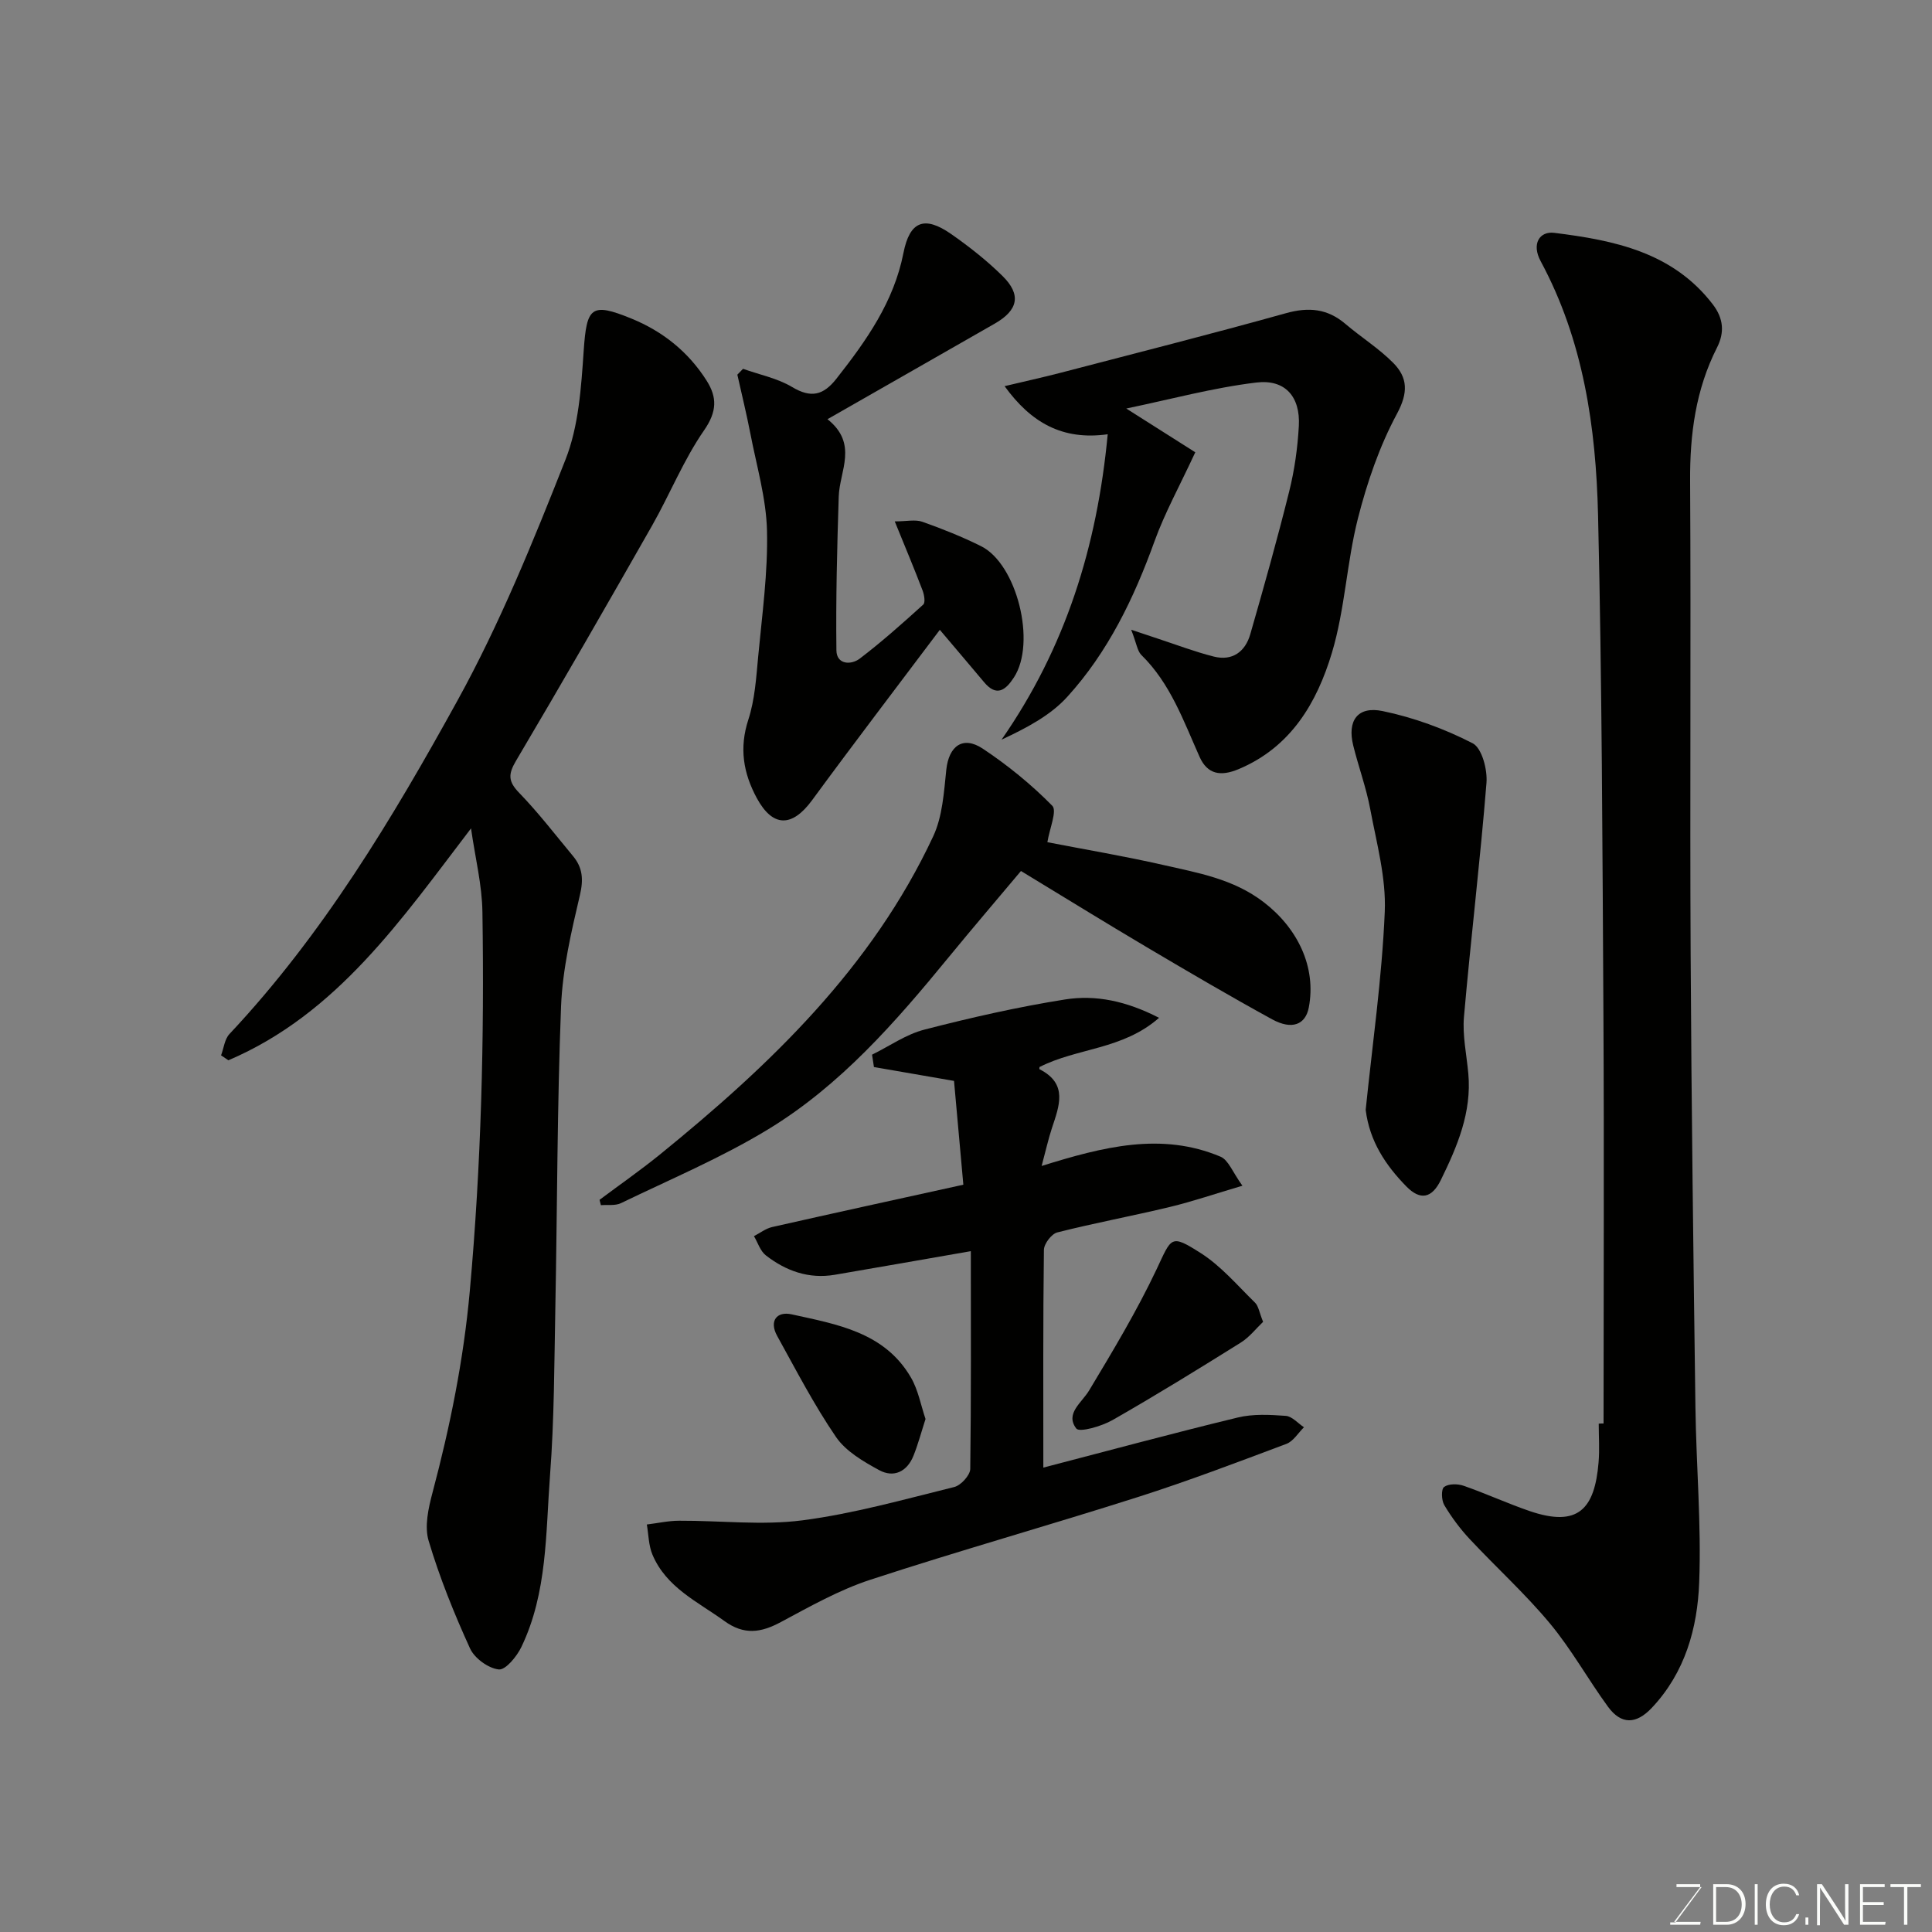 <svg enable-background="new 0 0 400 400" viewBox="0 0 400 400" xmlns="http://www.w3.org/2000/svg"><rect x="0" y="0" width="400" height="400" fill="#808080" stroke="none"/><g fill="#010100"><path d="m332 294.72c0-28.26.13-56.52-.03-84.78-.2-34.43-.3-68.86-1.11-103.27-.43-18.19-3.03-36.19-11.88-52.59-1.93-3.57-.25-6.26 2.83-5.87 12.35 1.54 24.49 3.97 32.8 14.8 2.27 2.96 2.44 5.87.88 8.95-4.42 8.71-5.63 17.95-5.57 27.63.19 32.66-.06 65.31.11 97.97.16 31.26.57 62.52.99 93.78.16 12.1 1.24 24.22.78 36.29-.36 9.46-2.91 18.65-9.82 25.97-3.27 3.46-6.36 3.46-9.07-.25-4.13-5.66-7.56-11.88-12.02-17.24-5.13-6.17-11.13-11.6-16.62-17.48-1.99-2.13-3.76-4.52-5.25-7.02-.59-.99-.66-3.29-.04-3.75.93-.69 2.81-.68 4.04-.25 4.61 1.6 9.06 3.66 13.68 5.24 10.02 3.42 13.47-.39 14.27-10.11.22-2.65.03-5.33.03-7.99.33-.03.67-.03 1-.03z"/><path d="m97.52 171.51c-14.38 18.81-27.72 38.4-50.23 48.01-.51-.34-1.01-.68-1.52-1.02.56-1.49.73-3.34 1.73-4.41 19.32-20.57 33.73-44.59 47.21-69.04 8.77-15.91 15.68-32.93 22.36-49.87 2.75-6.96 3.26-14.99 3.78-22.6.62-8.99 1.52-10.03 9.84-6.64 6.51 2.65 11.83 6.9 15.61 12.87 2.2 3.47 2.15 6.41-.52 10.27-4.25 6.13-7.08 13.24-10.79 19.77-9.28 16.3-18.62 32.56-28.17 48.69-1.64 2.78-1.6 4.27.66 6.6 3.99 4.12 7.51 8.71 11.18 13.13 1.98 2.39 2.16 4.83 1.41 8.03-1.78 7.59-3.6 15.32-3.91 23.06-.81 20.74-.78 41.51-1.18 62.27-.23 11.6-.22 23.23-1.1 34.78-.91 12-.53 24.33-5.93 35.57-.94 1.97-3.28 4.82-4.69 4.66-2.17-.24-5.01-2.31-5.94-4.34-3.3-7.23-6.3-14.67-8.57-22.27-.9-2.99-.06-6.77.79-9.97 3.65-13.75 6.44-27.51 7.73-41.8 2.36-26.12 3.02-52.23 2.61-78.4-.07-5.63-1.49-11.24-2.36-17.35z"/><path d="m201 259.04c-10.54 1.83-19.35 3.39-28.17 4.89-5.37.91-10.11-.79-14.27-4.02-1.15-.89-1.66-2.63-2.46-3.98 1.25-.64 2.43-1.58 3.75-1.88 12.86-2.91 25.74-5.72 39.6-8.77-.67-7.39-1.36-15.14-1.93-21.49-6.39-1.11-11.49-1.99-16.58-2.87-.13-.85-.26-1.71-.39-2.56 3.6-1.77 7.03-4.21 10.84-5.19 9.61-2.48 19.32-4.69 29.11-6.24 6.34-1.01 12.69.31 19.47 3.8-7.55 6.63-16.94 6.2-24.73 10.18.01-.14-.12.41-.01.47 5.96 3.02 4.06 7.62 2.55 12.21-.74 2.25-1.25 4.57-2.12 7.81 12.77-3.99 24.85-7.06 37.04-1.92 1.64.69 2.5 3.22 4.53 6.01-5.63 1.66-10.26 3.25-14.99 4.39-7.76 1.87-15.61 3.32-23.34 5.28-1.19.3-2.75 2.35-2.77 3.61-.19 14.82-.12 29.64-.12 45.08 13.63-3.54 26.9-7.14 40.26-10.37 3.17-.77 6.64-.58 9.94-.34 1.3.1 2.51 1.53 3.76 2.36-1.2 1.18-2.2 2.9-3.64 3.44-10.18 3.82-20.37 7.7-30.72 11-18.43 5.88-37.07 11.12-55.45 17.14-6.43 2.11-12.48 5.53-18.49 8.75-4.12 2.21-7.6 2.75-11.7-.22-5.56-4.02-12.05-6.95-14.9-13.77-.79-1.9-.79-4.13-1.15-6.21 2.24-.27 4.47-.78 6.71-.78 8.51-.04 17.14 1 25.5-.08 10.6-1.38 21.02-4.33 31.44-6.9 1.37-.34 3.28-2.43 3.31-3.73.2-14.91.12-29.83.12-45.1z"/><path d="m234.2 130.38c2.71.91 4.12 1.39 5.54 1.85 3.84 1.26 7.63 2.71 11.54 3.7 3.85.98 6.52-.98 7.57-4.6 2.83-9.83 5.6-19.68 8.07-29.61 1.1-4.41 1.74-9 1.99-13.54.33-6.01-2.8-9.71-8.81-8.98-8.96 1.08-17.75 3.48-26.92 5.38 5.56 3.52 10.38 6.58 14.29 9.06-3.26 7.03-6.33 12.57-8.45 18.45-4.25 11.77-9.62 22.91-18.04 32.17-3.49 3.85-8.38 6.43-13.62 8.88 13.24-19.03 19.78-39.95 21.98-63.23-9.42 1.32-15.91-2.45-21.35-9.96 4.06-.97 7.86-1.8 11.63-2.78 15.56-4.06 31.15-8.01 46.64-12.33 4.7-1.31 8.58-.94 12.29 2.22 3.24 2.76 6.92 5.06 9.9 8.07 3.01 3.04 3.14 6.15.78 10.53-3.63 6.74-6.19 14.23-8.09 21.69-2.32 9.14-2.68 18.81-5.38 27.8-3.1 10.31-8.46 19.54-19.34 24.1-3.73 1.56-6.44 1.05-8.05-2.53-3.34-7.46-6.04-15.23-12.1-21.15-.81-.85-.96-2.36-2.07-5.19z"/><path d="m171.32 86.79c6.42 5.11 2.5 10.71 2.33 16.01-.34 10.61-.61 21.24-.48 31.85.04 2.96 3.03 3.09 4.86 1.69 4.56-3.48 8.86-7.31 13.12-11.17.47-.43.2-2.03-.14-2.92-1.67-4.39-3.49-8.72-5.76-14.3 2.44 0 4.25-.44 5.72.08 4.13 1.46 8.23 3.1 12.15 5.05 7.4 3.68 11.5 19.97 6.8 27.18-1.69 2.6-3.57 4.11-6.19.96-2.82-3.37-5.68-6.71-9.15-10.82-8.9 11.84-17.79 23.47-26.45 35.28-4.15 5.65-8.15 5.63-11.44-.44-2.81-5.19-3.67-10.38-1.75-16.26 1.34-4.12 1.62-8.64 2.03-13.01.81-8.68 2.03-17.39 1.83-26.06-.16-6.75-2.16-13.46-3.45-20.17-.79-4.08-1.79-8.12-2.69-12.17.39-.4.79-.81 1.18-1.21 3.41 1.22 7.12 1.95 10.16 3.77 3.93 2.35 6.47 1.71 9.17-1.72 6.19-7.87 11.89-15.91 13.88-26.04 1.29-6.57 4.33-7.78 9.87-3.92 3.75 2.62 7.4 5.49 10.65 8.7 3.92 3.87 3.24 7.06-1.6 9.84-11.33 6.5-22.66 12.94-34.65 19.8z"/><path d="m124.13 248.41c4.16-3.11 8.42-6.08 12.45-9.34 22.86-18.56 43.94-38.73 56.64-65.94 1.92-4.12 2.21-9.11 2.7-13.76.52-4.9 3.42-7.11 7.55-4.37 5.16 3.43 10.05 7.41 14.39 11.82 1.04 1.05-.56 4.71-1.01 7.55 7.73 1.5 15.89 2.87 23.93 4.7 7.24 1.65 14.55 2.88 20.84 7.7 7.03 5.38 10.96 13.44 9.35 21.83-.68 3.54-3.47 4.69-7.59 2.44-8.73-4.78-17.31-9.82-25.88-14.89-8.7-5.15-17.29-10.46-26.12-15.82-4.92 5.86-10.01 11.81-14.97 17.86-11 13.43-22.44 26.55-37.4 35.64-9.67 5.88-20.22 10.32-30.45 15.27-1.18.57-2.76.3-4.15.42-.1-.37-.19-.74-.28-1.11z"/><path d="m282.75 229.79c1.39-13.59 3.37-27.27 3.95-41.01.3-7.04-1.69-14.22-3.01-21.27-.83-4.45-2.43-8.76-3.52-13.17-1.26-5.11.88-8.2 6.09-7.12 6.43 1.33 12.8 3.67 18.64 6.67 1.91.98 3.08 5.45 2.86 8.19-1.3 16.16-3.25 32.28-4.66 48.43-.34 3.87.55 7.85.9 11.78.72 8.02-2.28 15.05-5.69 22.02-1.87 3.82-4.25 4.25-7.12 1.35-4.3-4.39-7.63-9.36-8.44-15.87z"/><path d="m261.51 273.67c-1.42 1.35-2.8 3.15-4.59 4.28-8.78 5.49-17.6 10.93-26.6 16.07-2.24 1.28-6.84 2.6-7.49 1.74-2.35-3.11 1.11-5.29 2.68-7.91 4.92-8.19 9.86-16.42 13.94-25.04 3.15-6.67 2.86-7.37 9.15-3.37 4.22 2.69 7.61 6.71 11.24 10.26.73.72.88 2.04 1.67 3.97z"/><path d="m191.62 293.79c-.89 2.76-1.55 5.26-2.5 7.62-1.32 3.28-4.07 4.61-7.09 2.97-3.29-1.79-6.91-3.9-8.94-6.86-4.55-6.65-8.28-13.87-12.19-20.94-1.7-3.08-.09-5.14 3-4.46 9.39 2.07 19.26 3.69 24.71 13.1 1.49 2.56 2.03 5.67 3.01 8.57z"/></g><path d="m346.9 398 5.4-7.3h-5.2v-.6h4.9v.6l-5.4 7.2h5.5l-.1.6h-6.2v-.5z" fill="#fbfcfa"/><path d="m354.7 390.1h2.8c2.3 0 3.9 1.6 3.9 4.1s-1.6 4.3-3.9 4.3h-2.8zm.6 7.8h2c2.2 0 3.3-1.6 3.3-3.6 0-1.8-1-3.6-3.3-3.6h-2z" fill="#fbfcfa"/><path d="m363.9 390.1v8.4h-.6v-8.4z" fill="#fbfcfa"/><path d="m372.5 396.3c-.4 1.3-1.4 2.3-3.2 2.3-2.4 0-3.7-1.9-3.7-4.3 0-2.3 1.2-4.3 3.7-4.3 1.8 0 2.9 1 3.2 2.4h-.6c-.4-1.1-1.1-1.8-2.5-1.8-2.1 0-3 1.9-3 3.7s.9 3.7 3 3.7c1.4 0 2.1-.7 2.5-1.7z" fill="#fbfcfa"/><path d="m373.8 398.5v-1.5h.6v1.5z" fill="#fbfcfa"/><path d="m376.2 398.5v-8.4h1c1.3 2 4.4 6.6 4.9 7.6-.1-1.2-.1-2.4-.1-3.8v-3.8h.7v8.4h-.9c-1.2-1.9-4.4-6.8-5-7.7.1 1.1 0 2.3 0 3.9v3.9h-.6z" fill="#fbfcfa"/><path d="m390 394.4h-4.3v3.5h4.7l-.1.6h-5.2v-8.4h5.1v.6h-4.5v3.1h4.3z" fill="#fbfcfa"/><path d="m394.2 390.7h-2.8v-.6h6.3v.6h-2.8v7.8h-.7z" fill="#fbfcfa"/></svg>
